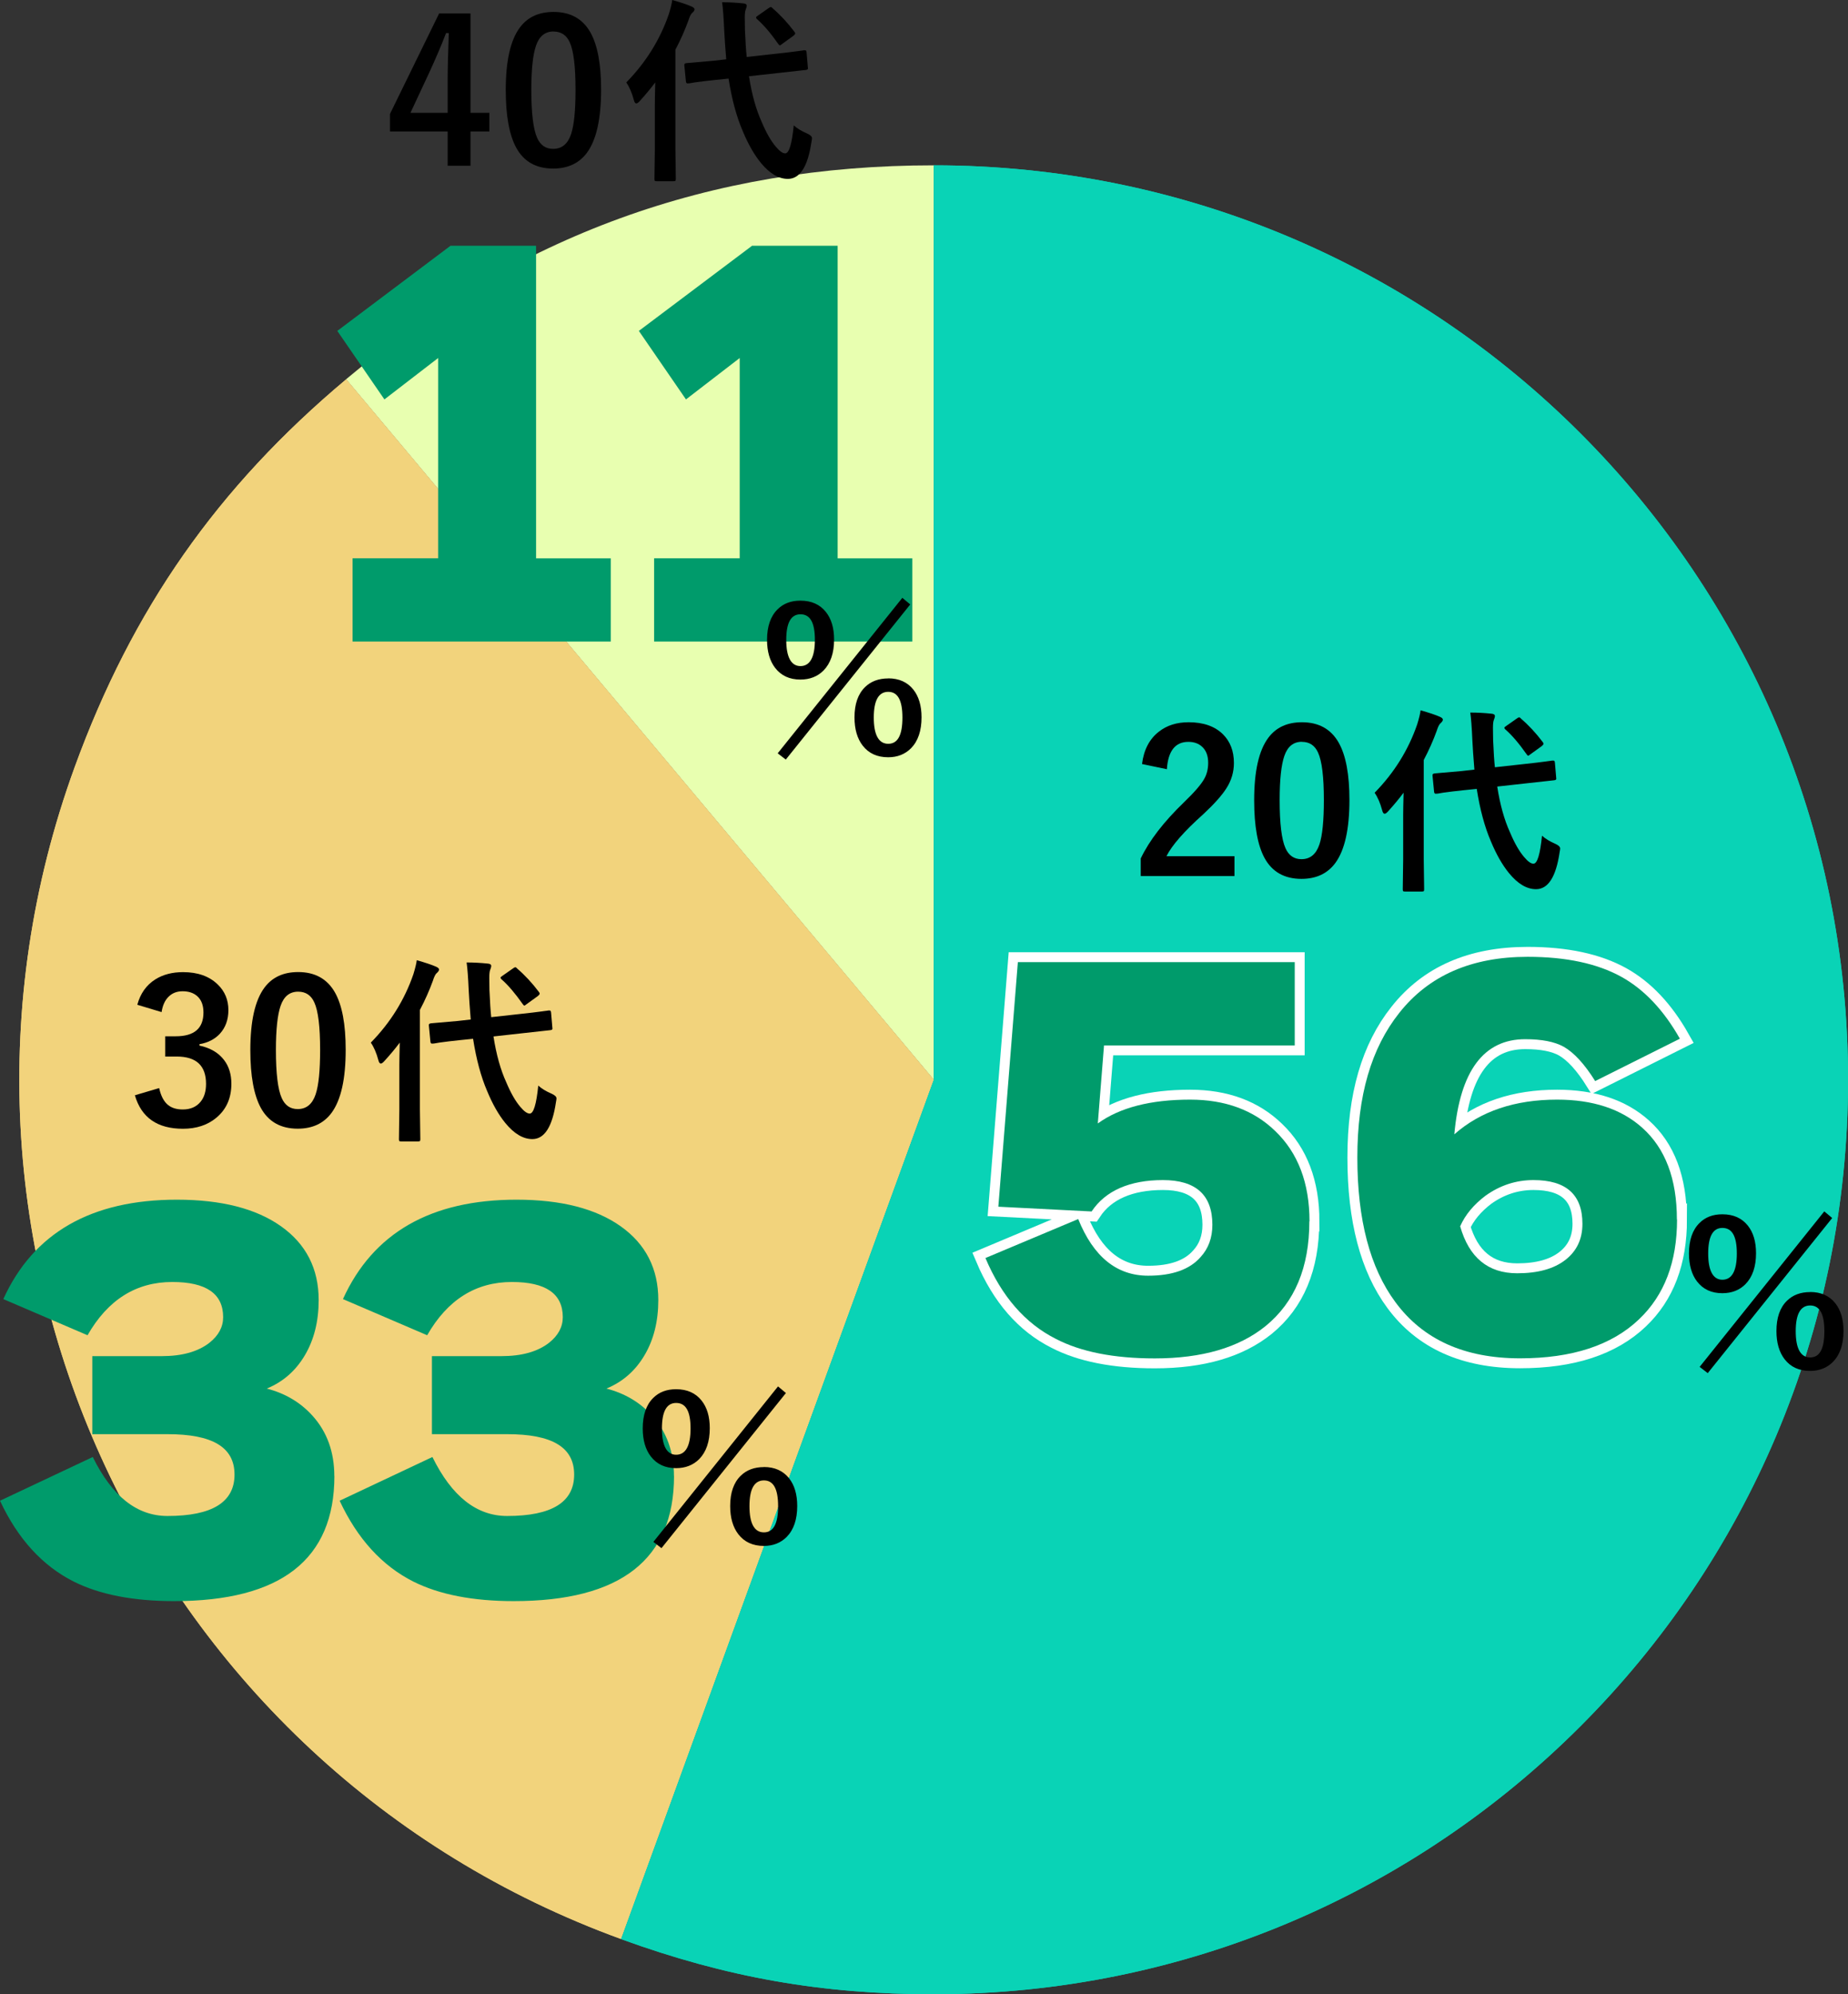 <?xml version="1.0" encoding="UTF-8"?><svg id="_アウトライン" xmlns="http://www.w3.org/2000/svg" viewBox="0 0 229.07 247.14"><rect x="0" y="0" width="229.07" height="247.14" fill="#333333" stroke="none"/><defs><style>.cls-1{fill:#000;}.cls-1,.cls-2,.cls-3,.cls-4,.cls-5{stroke-width:0px;}.cls-2{fill:#f2d37c;}.cls-3{fill:#009b6b;}.cls-6{fill:none;stroke:#fff;stroke-width:2.46px;}.cls-4{fill:#09d3b6;}.cls-5{fill:#e8ffb0;}</style></defs><path class="cls-5" d="M115.75,133.82L42.9,47c21.29-17.86,45.06-26.51,72.84-26.51v113.33Z"/><path class="cls-2" d="M115.75,133.82l-38.76,106.49C18.18,218.9-12.15,153.87,9.26,95.06c7.13-19.58,17.68-34.66,33.65-48.05l72.84,86.81Z"/><path class="cls-2" d="M115.75,133.82l-38.76,106.49C18.18,218.9-12.15,153.87,9.26,95.06c7.13-19.58,17.68-34.66,33.65-48.05l72.84,86.81Z"/><path class="cls-4" d="M115.75,133.82V20.49c62.59,0,113.33,50.74,113.33,113.33s-50.74,113.33-113.33,113.33c-13.89,0-25.7-2.08-38.76-6.83l38.76-106.49Z"/><path class="cls-4" d="M115.75,133.82V20.49c62.59,0,113.33,50.74,113.33,113.33s-50.74,113.33-113.33,113.33c-13.89,0-25.7-2.08-38.76-6.83l38.76-106.49Z"/><path class="cls-3" d="M41.45,182.92c0,10.34-6.62,15.51-19.87,15.51-5.07,0-9.22-.81-12.44-2.42-3.89-1.96-6.94-5.31-9.14-10.02l11.5-5.42c2.4,4.88,5.48,7.31,9.26,7.31,5.54,0,8.31-1.71,8.31-5.13s-2.77-5.01-8.31-5.01h-9.32v-9.67h8.61c2.52,0,4.48-.55,5.9-1.65,1.14-.9,1.71-1.96,1.71-3.18,0-2.91-2.1-4.36-6.31-4.36-4.48,0-7.98,2.2-10.5,6.6l-10.44-4.48c3.73-8.21,10.91-12.32,21.52-12.32,5.5,0,9.81,1.1,12.91,3.3,3.1,2.2,4.66,5.25,4.66,9.14,0,2.63-.57,4.91-1.71,6.84-1.14,1.93-2.71,3.3-4.72,4.13,2.28.59,4.17,1.71,5.66,3.36,1.81,2,2.71,4.5,2.71,7.49Z"/><path class="cls-3" d="M83.55,182.92c0,10.34-6.62,15.51-19.87,15.51-5.07,0-9.22-.81-12.44-2.42-3.89-1.96-6.94-5.31-9.14-10.02l11.5-5.42c2.4,4.88,5.48,7.31,9.26,7.31,5.54,0,8.31-1.71,8.31-5.13s-2.77-5.01-8.31-5.01h-9.32v-9.67h8.61c2.52,0,4.48-.55,5.9-1.65,1.14-.9,1.71-1.96,1.71-3.18,0-2.91-2.1-4.36-6.31-4.36-4.48,0-7.98,2.2-10.5,6.6l-10.44-4.48c3.73-8.21,10.91-12.32,21.52-12.32,5.5,0,9.81,1.1,12.91,3.3,3.1,2.2,4.66,5.25,4.66,9.14,0,2.63-.57,4.91-1.71,6.84-1.14,1.93-2.71,3.3-4.72,4.13,2.28.59,4.17,1.71,5.66,3.36,1.81,2,2.71,4.5,2.71,7.49Z"/><path class="cls-6" d="M162.3,151.37c0,5.7-1.81,10.02-5.42,12.97-3.3,2.67-7.88,4.01-13.74,4.01-5.07,0-9.16-.81-12.26-2.42-3.81-1.92-6.72-5.27-8.73-10.02l11.5-4.83c1.89,4.68,4.78,7.02,8.67,7.02,2.99,0,5.15-.77,6.49-2.3.98-1.06,1.47-2.4,1.47-4.01,0-3.69-2.04-5.54-6.13-5.54s-7.12,1.3-8.84,3.89l-11.56-.59,2.42-30.31h34.32v10.32h-23.64l-.77,9.67c2.71-1.96,6.52-2.95,11.44-2.95,4.36,0,7.88,1.3,10.55,3.89,2.83,2.71,4.25,6.45,4.25,11.2Z"/><path class="cls-6" d="M207.88,151.13c0,5.27-1.57,9.39-4.72,12.38-3.38,3.22-8.29,4.83-14.74,4.83-6.88,0-12.03-2.32-15.45-6.96-3.15-4.25-4.72-10.22-4.72-17.92s1.73-13.56,5.19-17.92c3.66-4.64,8.96-6.96,15.92-6.96,4.76,0,8.63.83,11.62,2.48,2.83,1.57,5.25,4.13,7.25,7.67l-10.5,5.25c-1.3-2.08-2.59-3.5-3.89-4.25-1.14-.63-2.73-.94-4.78-.94-5.15,0-8.08,3.93-8.79,11.79,3.26-2.87,7.51-4.3,12.74-4.3,4.44,0,7.96,1.16,10.55,3.48,2.87,2.56,4.3,6.35,4.3,11.38ZM180.99,151.96c1.1,3.89,3.46,5.84,7.08,5.84,2.55,0,4.54-.55,5.96-1.65s2.12-2.59,2.12-4.48c0-3.62-2.02-5.42-6.07-5.42-2.16,0-4.15.65-5.96,1.95-1.45,1.1-2.5,2.36-3.12,3.77Z"/><path class="cls-3" d="M162.3,151.37c0,5.7-1.81,10.02-5.42,12.97-3.3,2.67-7.88,4.01-13.74,4.01-5.07,0-9.16-.81-12.26-2.42-3.81-1.92-6.72-5.27-8.73-10.02l11.5-4.83c1.89,4.68,4.78,7.02,8.67,7.02,2.99,0,5.15-.77,6.49-2.3.98-1.06,1.47-2.4,1.47-4.01,0-3.69-2.04-5.54-6.13-5.54s-7.12,1.3-8.84,3.89l-11.56-.59,2.42-30.31h34.32v10.32h-23.64l-.77,9.67c2.71-1.96,6.52-2.95,11.44-2.95,4.36,0,7.88,1.3,10.55,3.89,2.83,2.71,4.25,6.45,4.25,11.2Z"/><path class="cls-3" d="M207.88,151.13c0,5.27-1.57,9.39-4.72,12.38-3.38,3.22-8.29,4.83-14.74,4.83-6.88,0-12.03-2.32-15.45-6.96-3.15-4.25-4.72-10.22-4.72-17.92s1.73-13.56,5.19-17.92c3.66-4.64,8.96-6.96,15.92-6.96,4.76,0,8.63.83,11.62,2.48,2.83,1.57,5.25,4.13,7.25,7.67l-10.5,5.25c-1.3-2.08-2.59-3.5-3.89-4.25-1.14-.63-2.73-.94-4.78-.94-5.15,0-8.08,3.93-8.79,11.79,3.26-2.87,7.51-4.3,12.74-4.3,4.44,0,7.96,1.16,10.55,3.48,2.87,2.56,4.3,6.35,4.3,11.38ZM180.99,151.96c1.1,3.89,3.46,5.84,7.08,5.84,2.55,0,4.54-.55,5.96-1.65s2.12-2.59,2.12-4.48c0-3.62-2.02-5.42-6.07-5.42-2.16,0-4.15.65-5.96,1.95-1.45,1.1-2.5,2.36-3.12,3.77Z"/><path class="cls-3" d="M75.72,79.51h-32.02v-10.32h10.61v-24.82l-6.66,5.13-5.84-8.49,14.03-10.55h10.61v38.74h9.26v10.32Z"/><path class="cls-3" d="M113.1,79.51h-32.02v-10.32h10.61v-24.82l-6.66,5.13-5.84-8.49,14.03-10.55h10.61v38.74h9.26v10.32Z"/><path class="cls-1" d="M99.22,74.44c1.36,0,2.41.47,3.15,1.4.68.85,1.02,1.99,1.02,3.43,0,1.66-.44,2.94-1.31,3.83-.74.74-1.69,1.12-2.87,1.12-1.34,0-2.38-.48-3.13-1.45-.66-.86-1-2.02-1-3.47,0-1.66.43-2.92,1.3-3.78.72-.72,1.66-1.08,2.83-1.08ZM97.41,94.14l-1.01-.78,15.45-19.27.98.82-15.43,19.23ZM99.22,76.13c-1.18,0-1.76,1.06-1.76,3.17s.59,3.25,1.76,3.25,1.79-1.08,1.79-3.25-.6-3.17-1.79-3.17ZM110.1,84.07c1.34,0,2.38.47,3.12,1.4.67.85,1.01,1.99,1.01,3.43,0,1.66-.43,2.94-1.3,3.83-.74.74-1.68,1.12-2.83,1.12-1.37,0-2.42-.48-3.17-1.45-.67-.87-1.01-2.04-1.01-3.49,0-1.65.43-2.9,1.3-3.75.73-.72,1.69-1.08,2.88-1.08ZM110.1,85.74c-1.19,0-1.79,1.06-1.79,3.19s.6,3.25,1.79,3.25,1.76-1.08,1.76-3.25-.59-3.19-1.76-3.19Z"/><path class="cls-1" d="M213.5,150.49c1.36,0,2.41.47,3.15,1.4.68.85,1.02,1.99,1.02,3.43,0,1.66-.44,2.94-1.31,3.83-.74.74-1.69,1.12-2.87,1.12-1.34,0-2.38-.48-3.13-1.45-.66-.86-1-2.02-1-3.47,0-1.66.43-2.92,1.3-3.78.72-.72,1.66-1.08,2.83-1.08ZM211.69,170.18l-1.01-.78,15.45-19.27.98.82-15.43,19.23ZM213.5,152.18c-1.18,0-1.76,1.06-1.76,3.17s.59,3.25,1.76,3.25,1.79-1.08,1.79-3.25-.6-3.17-1.79-3.17ZM224.38,160.12c1.34,0,2.38.47,3.12,1.4.67.85,1.01,1.99,1.01,3.43,0,1.66-.43,2.94-1.3,3.83-.74.74-1.68,1.12-2.83,1.12-1.37,0-2.42-.48-3.17-1.45-.67-.87-1.01-2.04-1.01-3.49,0-1.65.43-2.9,1.3-3.75.73-.72,1.69-1.08,2.88-1.08ZM224.38,161.79c-1.19,0-1.79,1.06-1.79,3.19s.6,3.25,1.79,3.25,1.76-1.08,1.76-3.25-.59-3.19-1.76-3.19Z"/><path class="cls-1" d="M83.81,172.17c1.36,0,2.41.47,3.15,1.4.68.85,1.02,1.99,1.02,3.43,0,1.66-.44,2.94-1.31,3.83-.74.74-1.69,1.12-2.87,1.12-1.34,0-2.38-.48-3.13-1.45-.66-.86-1-2.02-1-3.47,0-1.66.43-2.92,1.3-3.78.72-.72,1.66-1.08,2.83-1.08ZM82,191.87l-1.01-.78,15.45-19.27.98.82-15.43,19.23ZM83.81,173.87c-1.18,0-1.76,1.06-1.76,3.17s.59,3.25,1.76,3.25,1.79-1.08,1.79-3.25-.6-3.17-1.79-3.17ZM94.69,181.81c1.34,0,2.38.47,3.12,1.4.67.85,1.01,1.99,1.01,3.43,0,1.66-.43,2.94-1.3,3.83-.74.74-1.68,1.12-2.83,1.12-1.37,0-2.42-.48-3.17-1.45-.67-.87-1.01-2.04-1.01-3.49,0-1.65.43-2.9,1.3-3.75.73-.72,1.69-1.08,2.88-1.08ZM94.69,183.47c-1.19,0-1.79,1.06-1.79,3.19s.6,3.25,1.79,3.25,1.76-1.08,1.76-3.25-.59-3.19-1.76-3.19Z"/><path class="cls-1" d="M141.56,94.69c.22-1.77.92-3.11,2.1-4.02.99-.78,2.22-1.16,3.68-1.16,1.83,0,3.25.5,4.25,1.49.9.89,1.36,2.08,1.36,3.56,0,1.12-.31,2.17-.94,3.15-.56.88-1.51,1.94-2.85,3.19-2.37,2.12-3.89,3.85-4.57,5.21h8.43v2.46h-11.62v-2.18c1.06-2.22,2.85-4.54,5.36-6.96,1.28-1.23,2.12-2.2,2.51-2.9.33-.58.49-1.25.49-1.99,0-.87-.25-1.54-.76-2-.43-.4-1-.6-1.7-.6-1.62,0-2.51,1.13-2.66,3.39l-3.07-.64Z"/><path class="cls-1" d="M161.38,89.51c2.08,0,3.6.84,4.56,2.53.89,1.58,1.33,3.94,1.33,7.1,0,3.61-.58,6.21-1.74,7.8-.97,1.32-2.37,1.98-4.21,1.98-2.1,0-3.63-.86-4.57-2.58-.86-1.58-1.29-3.97-1.29-7.15,0-3.6.58-6.18,1.75-7.75.96-1.29,2.35-1.93,4.17-1.93ZM161.38,91.93c-1.06,0-1.78.59-2.18,1.76-.38,1.1-.58,2.92-.58,5.46,0,2.9.24,4.89.72,5.96.4.91,1.06,1.37,1.98,1.37,1.08,0,1.82-.61,2.23-1.83.37-1.11.55-2.94.55-5.49,0-2.89-.24-4.85-.72-5.89-.4-.89-1.07-1.33-2-1.33Z"/><path class="cls-1" d="M170.39,98.25c2.43-2.48,4.19-5.31,5.28-8.48.23-.75.37-1.33.42-1.74,1.05.3,1.84.56,2.36.79.26.11.4.23.4.36,0,.14-.09.28-.28.44-.17.14-.33.47-.49.98-.43,1.18-.96,2.38-1.6,3.59v12.31l.05,3.71c0,.13-.02.21-.06.24-.03.02-.11.04-.24.04h-2.06c-.14,0-.22-.02-.25-.05-.02-.03-.04-.11-.04-.23l.05-3.71v-5.51c0-.55.02-1.47.05-2.75-.54.73-1.17,1.48-1.87,2.26-.2.23-.36.35-.47.35-.14,0-.24-.14-.31-.42-.24-.9-.55-1.62-.94-2.18ZM192.45,94.27s.09-.01.12-.01c.1,0,.15.09.17.26l.16,1.88s.01.09.01.12c0,.1-.09.16-.26.18l-3.36.37-3.7.41c.35,2.25.88,4.14,1.58,5.67.56,1.33,1.14,2.35,1.75,3.06.46.55.85.83,1.16.83.48,0,.83-1.16,1.06-3.47.42.38.96.7,1.59.98.44.19.66.39.66.6,0,.08-.02.25-.07.5-.45,3.03-1.42,4.55-2.92,4.55-1.14,0-2.26-.66-3.35-1.99-.83-1.02-1.58-2.33-2.25-3.95-.77-1.78-1.35-3.95-1.75-6.49l-1.67.17c-.96.1-1.79.2-2.5.3-.16.02-.35.06-.58.1-.11.02-.18.02-.22.02-.06,0-.1.01-.12.01-.12,0-.19-.09-.2-.28l-.19-1.94v-.11c0-.1.09-.17.28-.19l3.31-.29,1.6-.18c-.13-1.57-.21-2.76-.25-3.59-.07-1.64-.16-2.8-.26-3.48.9,0,1.77.05,2.63.14.28.02.42.12.42.29,0,.12-.05.29-.14.52-.06.15-.1.47-.1.95,0,.11,0,.62.02,1.51.06,1.51.14,2.64.22,3.37l3.8-.42c.94-.1,1.78-.2,2.52-.3.02,0,.22-.04.6-.08.11-.02.19-.03.23-.04ZM188.51,89.04c.98.84,1.88,1.81,2.7,2.9.08.1.12.17.12.23,0,.07-.08.18-.24.31l-1.4,1.01c-.14.11-.22.17-.26.17-.05,0-.11-.06-.19-.17-.94-1.34-1.81-2.36-2.62-3.07-.1-.08-.14-.16-.14-.23,0-.06.08-.14.25-.24l1.3-.91c.13-.1.22-.14.28-.14.05,0,.12.05.22.14Z"/><path class="cls-1" d="M17.02,124.52c.38-1.39,1.12-2.44,2.23-3.14.95-.6,2.1-.9,3.44-.9,1.81,0,3.23.5,4.28,1.51.9.86,1.34,1.92,1.34,3.2,0,1.19-.36,2.17-1.07,2.94-.63.67-1.47,1.1-2.52,1.28v.17c1.35.29,2.37.89,3.06,1.8.6.79.9,1.77.9,2.93,0,1.78-.62,3.18-1.87,4.22-1.08.9-2.46,1.36-4.13,1.36-3.17,0-5.16-1.38-5.96-4.15l3.01-.89c.22,1,.6,1.7,1.12,2.11.45.36,1.05.54,1.81.54.95,0,1.68-.32,2.2-.95.46-.56.68-1.3.68-2.22,0-2.26-1.21-3.39-3.63-3.39h-1.43v-2.51h1.3c2.3,0,3.44-.98,3.44-2.95,0-.9-.26-1.58-.79-2.04-.45-.39-1.04-.59-1.79-.59s-1.32.24-1.79.72c-.43.45-.7,1.07-.82,1.86l-3.02-.91Z"/><path class="cls-1" d="M36.96,120.47c2.08,0,3.6.84,4.56,2.53.89,1.58,1.33,3.94,1.33,7.1,0,3.62-.58,6.21-1.74,7.8-.97,1.32-2.37,1.98-4.21,1.98-2.1,0-3.63-.86-4.57-2.58-.86-1.58-1.3-3.97-1.3-7.15,0-3.6.58-6.18,1.75-7.75.96-1.29,2.35-1.93,4.17-1.93ZM36.96,122.9c-1.06,0-1.78.59-2.18,1.76-.38,1.1-.58,2.92-.58,5.46,0,2.9.24,4.89.72,5.96.4.91,1.06,1.37,1.98,1.37,1.08,0,1.82-.61,2.23-1.84.37-1.11.55-2.94.55-5.49,0-2.89-.24-4.85-.72-5.89-.4-.89-1.07-1.33-2-1.33Z"/><path class="cls-1" d="M45.96,129.22c2.43-2.48,4.19-5.31,5.28-8.48.23-.75.37-1.33.42-1.74,1.05.3,1.84.56,2.36.79.26.11.4.23.4.36,0,.14-.09.28-.28.44-.17.14-.33.47-.49.98-.43,1.18-.96,2.38-1.6,3.59v12.31l.05,3.71c0,.13-.02.21-.06.24-.03.02-.11.04-.24.04h-2.06c-.14,0-.22-.02-.25-.05-.02-.03-.04-.11-.04-.23l.05-3.71v-5.51c0-.55.02-1.47.05-2.75-.54.73-1.17,1.48-1.87,2.25-.2.23-.36.35-.47.35-.14,0-.24-.14-.31-.42-.24-.9-.55-1.62-.94-2.18ZM68.02,125.24s.09-.01.12-.01c.1,0,.15.09.17.26l.16,1.88s.01.09.01.12c0,.1-.09.16-.26.18l-3.36.37-3.69.41c.35,2.25.88,4.14,1.58,5.67.56,1.33,1.14,2.35,1.75,3.06.46.55.85.83,1.16.83.48,0,.83-1.16,1.06-3.47.42.38.96.7,1.6.98.44.19.66.39.66.6,0,.08-.02.25-.07.5-.45,3.03-1.42,4.55-2.92,4.55-1.14,0-2.26-.66-3.35-1.99-.83-1.02-1.58-2.33-2.25-3.95-.77-1.78-1.35-3.95-1.75-6.49l-1.67.17c-.96.1-1.79.2-2.5.3-.16.02-.35.06-.58.1-.11.02-.18.02-.22.02-.06,0-.1.01-.12.01-.12,0-.19-.09-.2-.28l-.19-1.94v-.11c0-.1.09-.17.28-.19l3.31-.29,1.6-.18c-.13-1.57-.21-2.76-.25-3.59-.07-1.64-.16-2.8-.26-3.48.9,0,1.77.05,2.63.14.28.02.42.12.42.29,0,.12-.05.29-.14.52-.06.15-.1.47-.1.95,0,.11,0,.62.02,1.51.06,1.51.14,2.63.22,3.37l3.8-.42c.94-.1,1.78-.2,2.52-.3.02,0,.22-.04.6-.08.11-.02.19-.03.23-.04ZM64.08,120.01c.98.84,1.88,1.81,2.7,2.9.08.1.12.17.12.23,0,.07-.08.18-.24.31l-1.4,1.01c-.14.11-.22.17-.26.17-.05,0-.11-.06-.19-.17-.94-1.33-1.81-2.36-2.62-3.07-.1-.08-.14-.16-.14-.23,0-.06.08-.14.25-.24l1.3-.91c.13-.1.22-.14.28-.14.05,0,.12.05.22.14Z"/><path class="cls-1" d="M58.32,1.67v12.31h2.34v2.31h-2.34v4.25h-2.83v-4.25h-7.15v-2.17l6.09-12.45h3.89ZM55.49,13.98v-4.13c0-1.31.05-3.23.14-5.75h-.34c-.56,1.47-1.26,3.11-2.09,4.91l-2.32,4.97h4.59Z"/><path class="cls-1" d="M68.62,1.48c2.08,0,3.6.84,4.56,2.53.89,1.58,1.33,3.94,1.33,7.1,0,3.61-.58,6.21-1.74,7.8-.97,1.32-2.37,1.98-4.21,1.98-2.1,0-3.63-.86-4.57-2.58-.86-1.58-1.3-3.97-1.3-7.15,0-3.6.58-6.18,1.75-7.75.96-1.29,2.35-1.93,4.17-1.93ZM68.62,3.9c-1.06,0-1.78.59-2.18,1.76-.38,1.1-.58,2.92-.58,5.46,0,2.9.24,4.89.72,5.96.4.91,1.06,1.37,1.98,1.37,1.08,0,1.82-.61,2.23-1.83.37-1.11.55-2.94.55-5.49,0-2.89-.24-4.85-.72-5.89-.4-.89-1.07-1.33-2-1.33Z"/><path class="cls-1" d="M77.63,10.22c2.43-2.48,4.19-5.31,5.28-8.48.23-.75.37-1.33.42-1.74,1.05.3,1.84.56,2.36.79.26.11.4.23.4.36,0,.14-.09.28-.28.44-.17.14-.33.47-.49.98-.43,1.18-.96,2.38-1.6,3.59v12.31l.05,3.71c0,.13-.02.21-.06.24-.03.02-.11.04-.24.04h-2.06c-.14,0-.22-.02-.25-.05-.02-.03-.04-.11-.04-.23l.05-3.71v-5.51c0-.55.02-1.47.05-2.75-.54.73-1.17,1.48-1.87,2.26-.2.23-.36.35-.47.35-.14,0-.24-.14-.31-.42-.24-.9-.55-1.62-.94-2.18ZM99.69,6.24s.09-.01.12-.01c.1,0,.15.09.17.26l.16,1.88s.01.09.01.12c0,.1-.09.16-.26.18l-3.36.37-3.69.41c.35,2.25.88,4.14,1.58,5.67.56,1.33,1.14,2.35,1.75,3.06.46.55.85.83,1.16.83.48,0,.83-1.16,1.06-3.47.42.38.96.7,1.6.98.44.19.66.39.66.6,0,.08-.02.25-.07.5-.45,3.03-1.42,4.55-2.92,4.55-1.14,0-2.26-.66-3.35-1.99-.83-1.02-1.58-2.33-2.25-3.95-.77-1.78-1.35-3.95-1.75-6.49l-1.67.17c-.96.1-1.79.2-2.5.3-.16.02-.35.06-.58.1-.11.02-.18.02-.22.02-.06,0-.1.01-.12.01-.12,0-.19-.09-.2-.28l-.19-1.94v-.11c0-.1.09-.17.28-.19l3.31-.29,1.6-.18c-.13-1.57-.21-2.76-.25-3.59-.07-1.64-.16-2.8-.26-3.48.9,0,1.77.05,2.63.14.28.02.42.12.42.29,0,.12-.05.29-.14.52-.06.15-.1.47-.1.95,0,.11,0,.62.02,1.51.06,1.51.14,2.64.22,3.37l3.8-.42c.94-.1,1.78-.2,2.52-.3.02,0,.22-.04.6-.08.11-.02.19-.03.23-.04ZM95.75,1.01c.98.84,1.88,1.81,2.7,2.9.08.1.12.17.12.23,0,.07-.08.18-.24.31l-1.4,1.01c-.14.11-.22.17-.26.17-.05,0-.11-.06-.19-.17-.94-1.34-1.81-2.36-2.62-3.07-.1-.08-.14-.16-.14-.23,0-.06.08-.14.25-.24l1.3-.91c.13-.1.22-.14.28-.14.05,0,.12.05.22.14Z"/></svg>